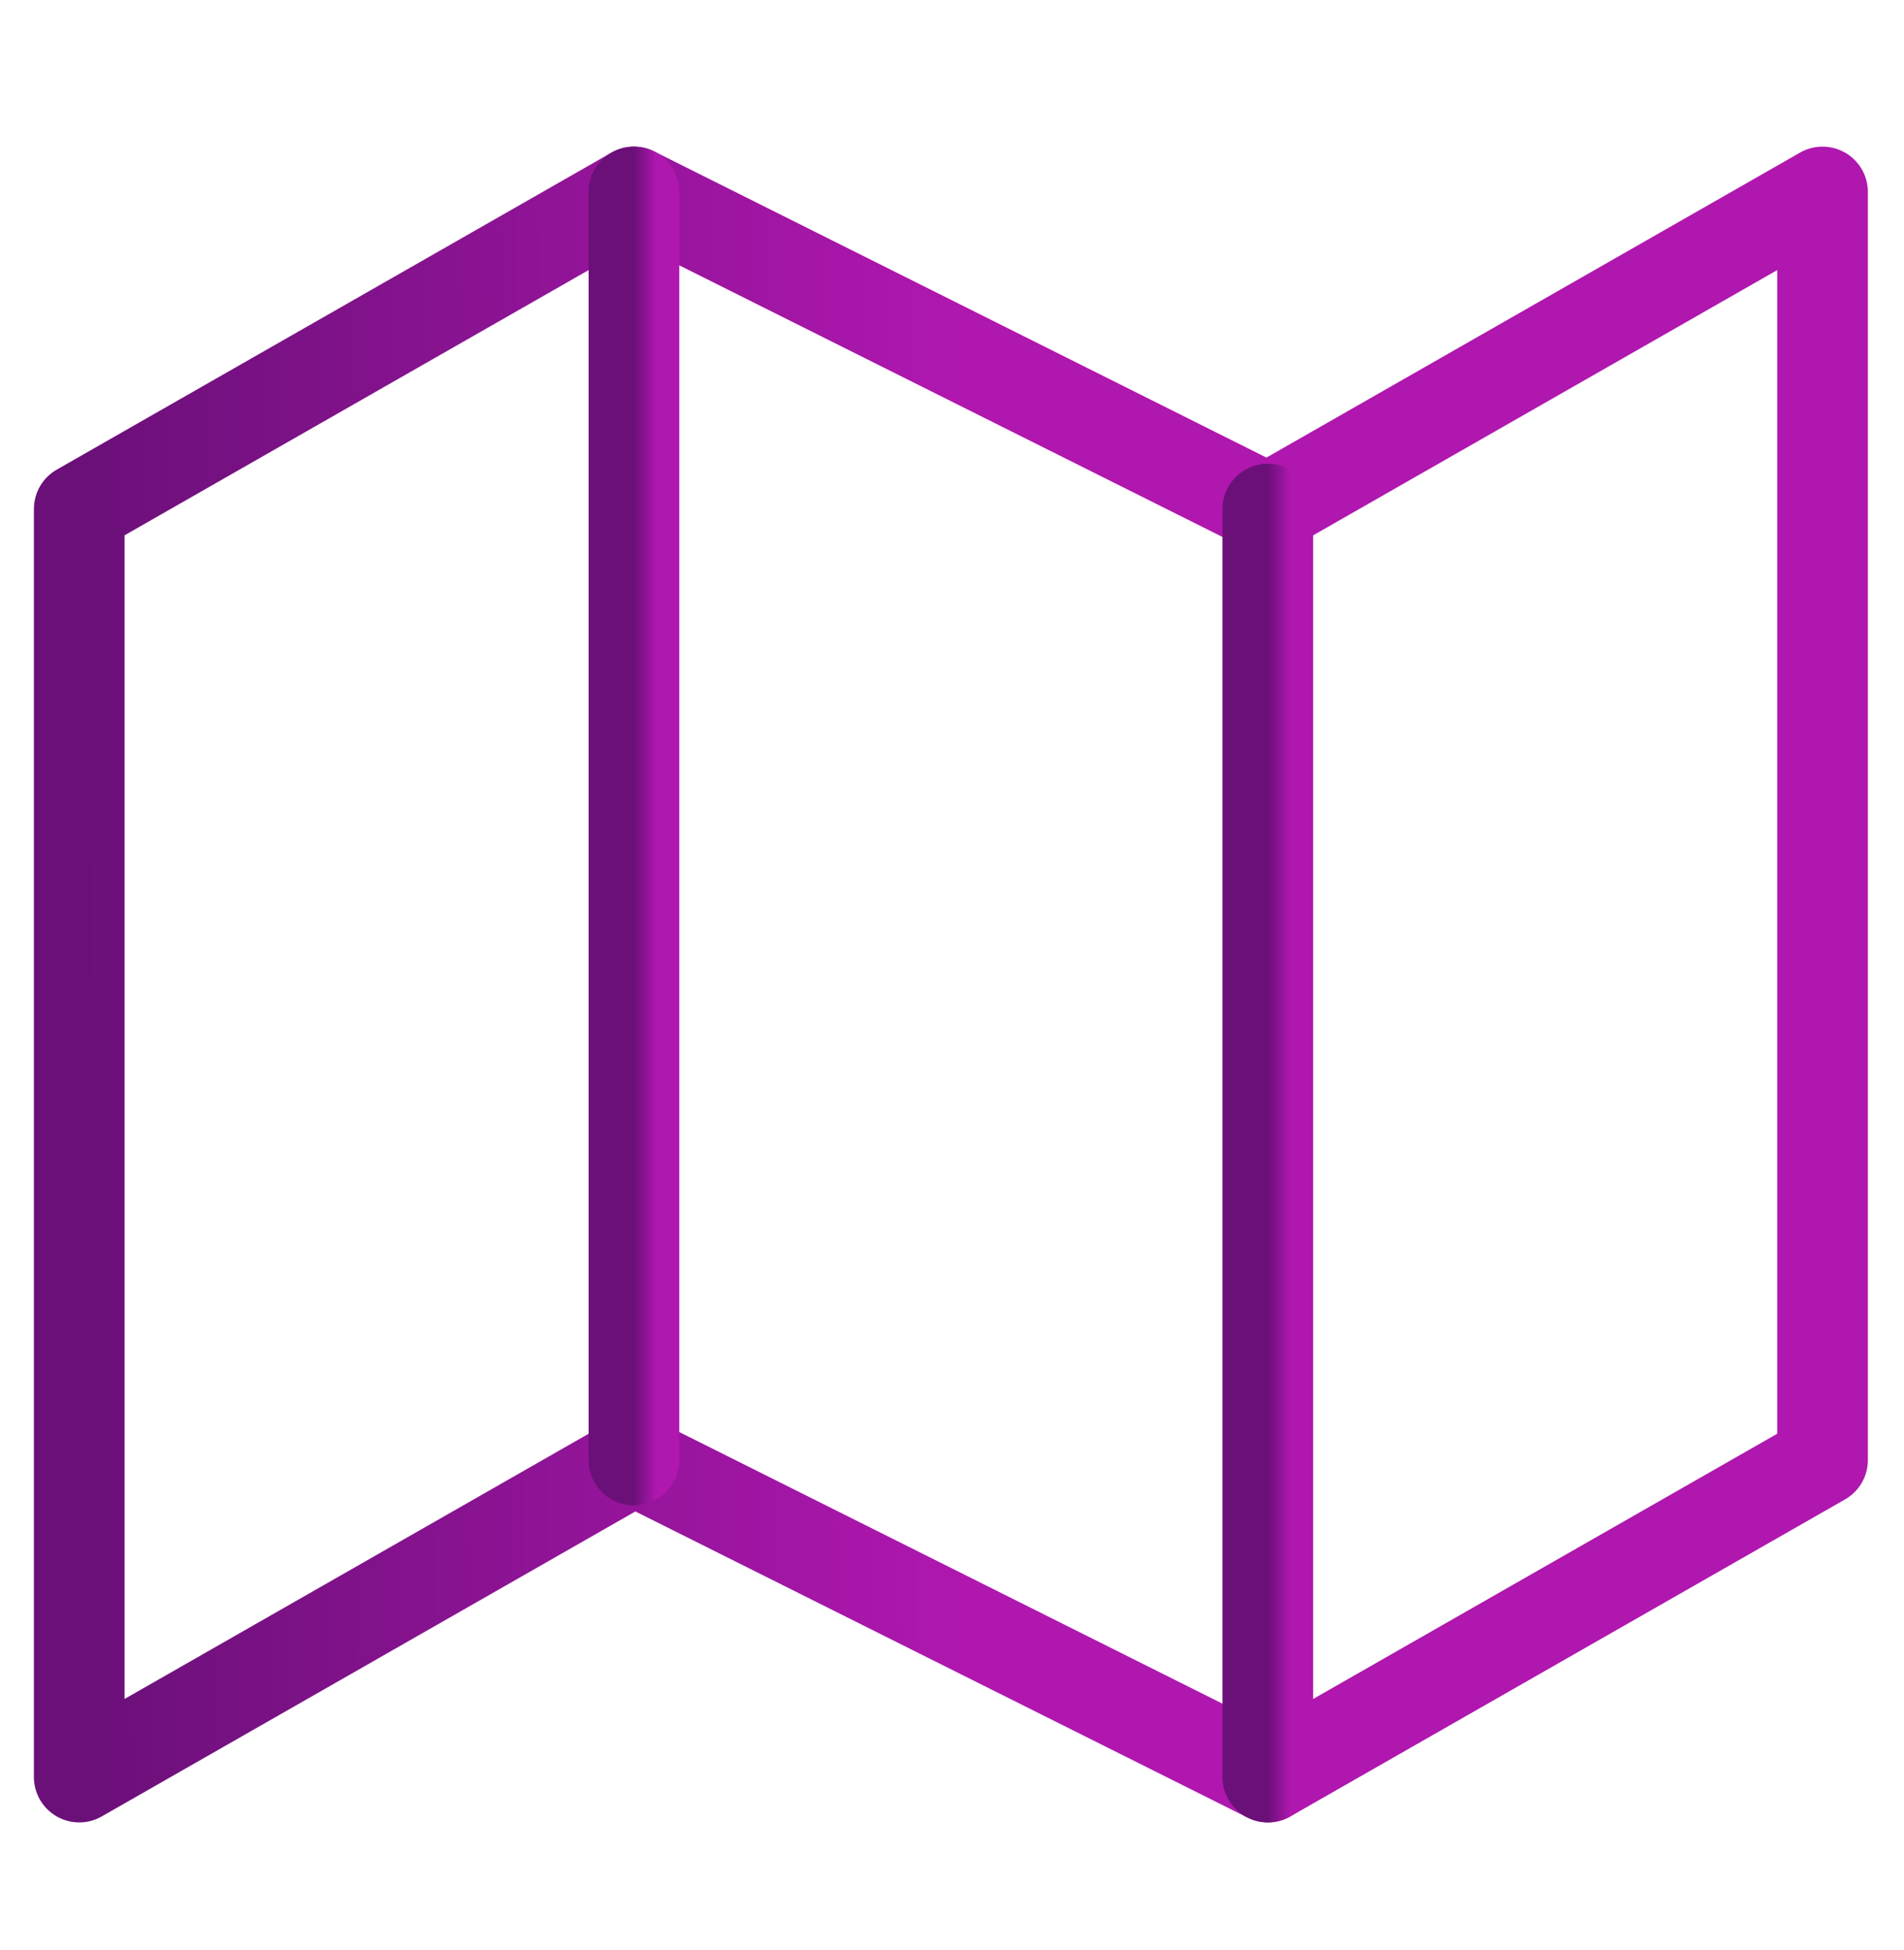 <svg width="42" height="43" viewBox="0 0 42 43" fill="none" xmlns="http://www.w3.org/2000/svg">
<g clip-path="url(#clip0_1182_41260)">
<path d="M1.748 11.226V39.194L13.984 32.202L27.968 39.194L40.203 32.202V4.234L27.968 11.226L13.984 4.234L1.748 11.226Z" stroke="url(#paint0_linear_1182_41260)" stroke-width="2" stroke-linecap="round" stroke-linejoin="round"/>
<path d="M13.984 4.234V32.202" stroke="url(#paint1_linear_1182_41260)" stroke-width="2" stroke-linecap="round" stroke-linejoin="round"/>
<path d="M27.967 11.227V39.194" stroke="url(#paint2_linear_1182_41260)" stroke-width="2" stroke-linecap="round" stroke-linejoin="round"/>
</g>
<defs>
<linearGradient id="paint0_linear_1182_41260" x1="1.868" y1="22.267" x2="40.327" y2="22.01" gradientUnits="userSpaceOnUse">
<stop stop-color="#6B1079"/>
<stop offset="0.5" stop-color="#AF17AF"/>
</linearGradient>
<linearGradient id="paint1_linear_1182_41260" x1="13.988" y1="18.661" x2="14.988" y2="18.661" gradientUnits="userSpaceOnUse">
<stop stop-color="#6B1079"/>
<stop offset="0.5" stop-color="#AF17AF"/>
</linearGradient>
<linearGradient id="paint2_linear_1182_41260" x1="27.97" y1="25.653" x2="28.97" y2="25.653" gradientUnits="userSpaceOnUse">
<stop stop-color="#6B1079"/>
<stop offset="0.5" stop-color="#AF17AF"/>
</linearGradient>
<clipPath id="clip0_1182_41260">
<rect width="41.951" height="41.951" fill="white" transform="translate(0 0.738)"/>
</clipPath>
</defs>
</svg>
